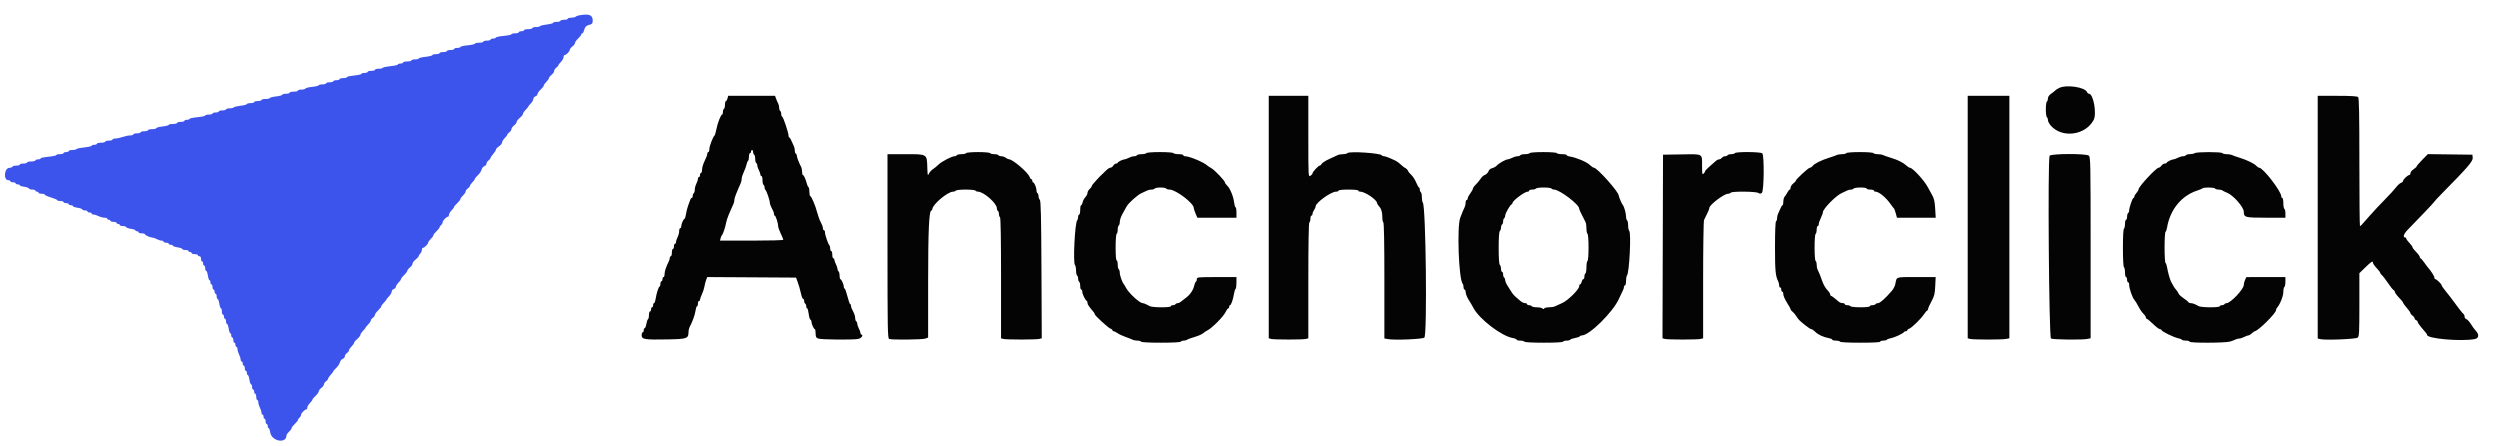 <svg id="svg" version="1.1" xmlns="http://www.w3.org/2000/svg" xmlns:xlink="http://www.w3.org/1999/xlink" width="400" height="71.353" viewBox="0, 0, 400,71.353"><g id="svgg"><path id="path0" d="M92.667 2.453 C 92.438 2.495,92.179 2.597,92.092 2.681 C 92.005 2.765,91.686 2.833,91.383 2.833 C 91.081 2.833,90.833 2.908,90.833 3.000 C 90.833 3.092,90.571 3.167,90.250 3.167 C 89.929 3.167,89.667 3.242,89.667 3.333 C 89.667 3.425,89.404 3.500,89.083 3.500 C 88.763 3.500,88.500 3.568,88.500 3.650 C 88.500 3.733,88.050 3.853,87.500 3.917 C 86.950 3.981,86.458 4.100,86.407 4.183 C 86.355 4.266,86.056 4.333,85.740 4.333 C 85.425 4.333,85.167 4.408,85.167 4.500 C 85.167 4.592,84.867 4.667,84.500 4.667 C 84.133 4.667,83.833 4.742,83.833 4.833 C 83.833 4.925,83.646 5.000,83.417 5.000 C 83.188 5.000,83.000 5.075,83.000 5.167 C 83.000 5.258,82.737 5.333,82.417 5.333 C 82.096 5.333,81.833 5.400,81.833 5.480 C 81.833 5.561,81.271 5.680,80.583 5.745 C 79.896 5.809,79.333 5.930,79.333 6.014 C 79.333 6.098,79.146 6.167,78.917 6.167 C 78.688 6.167,78.500 6.242,78.500 6.333 C 78.500 6.425,78.237 6.500,77.917 6.500 C 77.596 6.500,77.333 6.575,77.333 6.667 C 77.333 6.758,77.033 6.833,76.667 6.833 C 76.300 6.833,76.000 6.901,76.000 6.983 C 76.000 7.065,75.475 7.186,74.833 7.250 C 74.192 7.314,73.667 7.435,73.667 7.517 C 73.667 7.599,73.442 7.667,73.167 7.667 C 72.892 7.667,72.667 7.742,72.667 7.833 C 72.667 7.925,72.404 8.000,72.083 8.000 C 71.762 8.000,71.500 8.075,71.500 8.167 C 71.500 8.258,71.237 8.333,70.917 8.333 C 70.596 8.333,70.333 8.408,70.333 8.500 C 70.333 8.592,70.071 8.667,69.750 8.667 C 69.429 8.667,69.167 8.736,69.167 8.820 C 69.167 8.904,68.679 9.026,68.083 9.089 C 67.487 9.153,67.000 9.272,67.000 9.353 C 67.000 9.434,66.737 9.500,66.417 9.500 C 66.096 9.500,65.833 9.575,65.833 9.667 C 65.833 9.758,65.533 9.833,65.167 9.833 C 64.800 9.833,64.500 9.908,64.500 10.000 C 64.500 10.092,64.313 10.167,64.083 10.167 C 63.854 10.167,63.667 10.234,63.667 10.316 C 63.667 10.399,63.141 10.519,62.499 10.583 C 61.857 10.648,61.290 10.768,61.240 10.850 C 61.189 10.933,60.889 11.000,60.573 11.000 C 60.258 11.000,60.000 11.075,60.000 11.167 C 60.000 11.258,59.737 11.333,59.417 11.333 C 59.096 11.333,58.833 11.408,58.833 11.500 C 58.833 11.592,58.608 11.667,58.333 11.667 C 58.058 11.667,57.833 11.734,57.833 11.816 C 57.833 11.899,57.308 12.019,56.667 12.083 C 56.025 12.148,55.500 12.268,55.500 12.350 C 55.500 12.433,55.237 12.500,54.917 12.500 C 54.596 12.500,54.333 12.575,54.333 12.667 C 54.333 12.758,54.108 12.833,53.833 12.833 C 53.558 12.833,53.333 12.908,53.333 13.000 C 53.333 13.092,53.071 13.167,52.750 13.167 C 52.429 13.167,52.167 13.242,52.167 13.333 C 52.167 13.425,51.904 13.500,51.583 13.500 C 51.262 13.500,51.000 13.564,51.000 13.643 C 51.000 13.722,50.531 13.835,49.958 13.895 C 49.385 13.954,48.892 14.078,48.861 14.168 C 48.831 14.259,48.549 14.333,48.236 14.333 C 47.923 14.333,47.667 14.408,47.667 14.500 C 47.667 14.592,47.367 14.667,47.000 14.667 C 46.633 14.667,46.333 14.742,46.333 14.833 C 46.333 14.925,46.071 15.000,45.750 15.000 C 45.429 15.000,45.167 15.071,45.167 15.158 C 45.167 15.246,44.717 15.368,44.167 15.430 C 43.617 15.492,43.167 15.608,43.167 15.688 C 43.167 15.768,42.867 15.833,42.500 15.833 C 42.133 15.833,41.833 15.908,41.833 16.000 C 41.833 16.092,41.571 16.167,41.250 16.167 C 40.929 16.167,40.667 16.242,40.667 16.333 C 40.667 16.425,40.404 16.500,40.083 16.500 C 39.762 16.500,39.500 16.568,39.500 16.650 C 39.500 16.733,39.050 16.853,38.500 16.917 C 37.950 16.981,37.458 17.100,37.407 17.183 C 37.355 17.266,37.056 17.333,36.740 17.333 C 36.425 17.333,36.167 17.408,36.167 17.500 C 36.167 17.592,35.904 17.667,35.583 17.667 C 35.262 17.667,35.000 17.742,35.000 17.833 C 35.000 17.925,34.775 18.000,34.500 18.000 C 34.225 18.000,34.000 18.075,34.000 18.167 C 34.000 18.258,33.737 18.333,33.417 18.333 C 33.096 18.333,32.833 18.402,32.833 18.486 C 32.833 18.570,32.271 18.691,31.583 18.755 C 30.896 18.820,30.333 18.939,30.333 19.020 C 30.333 19.100,30.146 19.167,29.917 19.167 C 29.688 19.167,29.500 19.242,29.500 19.333 C 29.500 19.425,29.238 19.500,28.917 19.500 C 28.596 19.500,28.333 19.575,28.333 19.667 C 28.333 19.758,28.033 19.833,27.667 19.833 C 27.300 19.833,27.000 19.899,27.000 19.978 C 27.000 20.058,26.550 20.175,26.000 20.237 C 25.450 20.299,25.000 20.421,25.000 20.508 C 25.000 20.595,24.700 20.667,24.333 20.667 C 23.967 20.667,23.667 20.742,23.667 20.833 C 23.667 20.925,23.404 21.000,23.083 21.000 C 22.762 21.000,22.500 21.075,22.500 21.167 C 22.500 21.258,22.238 21.333,21.917 21.333 C 21.596 21.333,21.333 21.408,21.333 21.500 C 21.333 21.592,21.090 21.670,20.792 21.674 C 20.494 21.678,19.950 21.789,19.583 21.921 C 19.217 22.054,18.710 22.163,18.458 22.164 C 18.206 22.166,18.000 22.242,18.000 22.333 C 18.000 22.425,17.737 22.500,17.417 22.500 C 17.096 22.500,16.833 22.575,16.833 22.667 C 16.833 22.758,16.533 22.833,16.167 22.833 C 15.800 22.833,15.500 22.908,15.500 23.000 C 15.500 23.092,15.313 23.167,15.083 23.167 C 14.854 23.167,14.667 23.234,14.667 23.316 C 14.667 23.399,14.141 23.519,13.499 23.583 C 12.857 23.648,12.290 23.768,12.240 23.850 C 12.189 23.933,11.889 24.000,11.573 24.000 C 11.258 24.000,11.000 24.075,11.000 24.167 C 11.000 24.258,10.813 24.333,10.583 24.333 C 10.354 24.333,10.167 24.408,10.167 24.500 C 10.167 24.592,9.904 24.667,9.583 24.667 C 9.262 24.667,9.000 24.733,9.000 24.814 C 9.000 24.895,8.438 25.014,7.750 25.078 C 7.063 25.142,6.500 25.264,6.500 25.348 C 6.500 25.431,6.313 25.500,6.083 25.500 C 5.854 25.500,5.667 25.575,5.667 25.667 C 5.667 25.758,5.367 25.833,5.000 25.833 C 4.633 25.833,4.333 25.908,4.333 26.000 C 4.333 26.092,4.071 26.167,3.750 26.167 C 3.429 26.167,3.167 26.242,3.167 26.333 C 3.167 26.425,2.904 26.500,2.583 26.500 C 2.262 26.500,2.000 26.570,2.000 26.656 C 2.000 26.742,1.756 26.836,1.458 26.864 C 0.655 26.942,0.538 28.833,1.337 28.833 C 1.518 28.833,1.667 28.908,1.667 29.000 C 1.667 29.092,1.854 29.167,2.083 29.167 C 2.313 29.167,2.500 29.242,2.500 29.333 C 2.500 29.425,2.650 29.500,2.833 29.500 C 3.017 29.500,3.167 29.565,3.167 29.645 C 3.167 29.724,3.484 29.832,3.871 29.884 C 4.259 29.936,4.603 30.058,4.635 30.156 C 4.668 30.253,4.913 30.333,5.181 30.333 C 5.448 30.333,5.667 30.408,5.667 30.500 C 5.667 30.592,5.779 30.667,5.917 30.667 C 6.054 30.667,6.167 30.742,6.167 30.833 C 6.167 30.925,6.392 31.000,6.667 31.000 C 6.942 31.000,7.167 31.067,7.167 31.149 C 7.167 31.230,7.617 31.432,8.167 31.597 C 8.717 31.762,9.167 31.957,9.167 32.032 C 9.167 32.106,9.392 32.167,9.667 32.167 C 9.942 32.167,10.167 32.242,10.167 32.333 C 10.167 32.425,10.354 32.500,10.583 32.500 C 10.813 32.500,11.000 32.575,11.000 32.667 C 11.000 32.758,11.150 32.833,11.333 32.833 C 11.517 32.833,11.667 32.900,11.667 32.981 C 11.667 33.062,12.004 33.179,12.417 33.241 C 12.829 33.303,13.167 33.424,13.167 33.510 C 13.167 33.596,13.354 33.667,13.583 33.667 C 13.813 33.667,14.000 33.742,14.000 33.833 C 14.000 33.925,14.150 34.000,14.333 34.000 C 14.517 34.000,14.667 34.075,14.667 34.167 C 14.667 34.258,14.808 34.333,14.981 34.333 C 15.154 34.333,15.510 34.445,15.773 34.582 C 16.035 34.719,16.456 34.832,16.708 34.832 C 16.960 34.833,17.167 34.908,17.167 35.000 C 17.167 35.092,17.279 35.167,17.417 35.167 C 17.554 35.167,17.667 35.242,17.667 35.333 C 17.667 35.425,17.892 35.500,18.167 35.500 C 18.442 35.500,18.667 35.575,18.667 35.667 C 18.667 35.758,18.779 35.833,18.917 35.833 C 19.054 35.833,19.167 35.908,19.167 36.000 C 19.167 36.092,19.385 36.167,19.653 36.167 C 19.920 36.167,20.166 36.247,20.198 36.344 C 20.231 36.442,20.574 36.564,20.962 36.616 C 21.350 36.668,21.667 36.776,21.667 36.855 C 21.667 36.935,21.779 37.000,21.917 37.000 C 22.054 37.000,22.167 37.075,22.167 37.167 C 22.167 37.258,22.392 37.333,22.667 37.333 C 22.942 37.333,23.167 37.390,23.168 37.458 C 23.170 37.618,23.984 38.000,24.325 38.001 C 24.467 38.002,24.798 38.114,25.061 38.251 C 25.323 38.388,25.680 38.500,25.852 38.500 C 26.025 38.500,26.167 38.575,26.167 38.667 C 26.167 38.758,26.354 38.833,26.583 38.833 C 26.813 38.833,27.000 38.908,27.000 39.000 C 27.000 39.092,27.150 39.167,27.333 39.167 C 27.517 39.167,27.667 39.233,27.667 39.314 C 27.667 39.396,28.004 39.513,28.417 39.575 C 28.829 39.636,29.167 39.757,29.167 39.844 C 29.167 39.930,29.392 40.000,29.667 40.000 C 29.942 40.000,30.167 40.075,30.167 40.167 C 30.167 40.258,30.279 40.333,30.417 40.333 C 30.554 40.333,30.667 40.408,30.667 40.500 C 30.667 40.592,30.892 40.667,31.167 40.667 C 31.442 40.667,31.667 40.742,31.667 40.833 C 31.667 40.925,31.779 41.000,31.917 41.000 C 32.072 41.000,32.167 41.157,32.167 41.417 C 32.167 41.646,32.242 41.833,32.333 41.833 C 32.425 41.833,32.500 41.983,32.500 42.167 C 32.500 42.350,32.575 42.500,32.667 42.500 C 32.758 42.500,32.833 42.688,32.833 42.917 C 32.833 43.146,32.904 43.333,32.990 43.333 C 33.076 43.333,33.197 43.671,33.259 44.083 C 33.321 44.496,33.438 44.833,33.519 44.833 C 33.600 44.833,33.667 44.983,33.667 45.167 C 33.667 45.350,33.742 45.500,33.833 45.500 C 33.925 45.500,34.000 45.688,34.000 45.917 C 34.000 46.146,34.075 46.333,34.167 46.333 C 34.258 46.333,34.333 46.483,34.333 46.667 C 34.333 46.850,34.408 47.000,34.500 47.000 C 34.592 47.000,34.667 47.188,34.667 47.417 C 34.667 47.646,34.737 47.833,34.823 47.833 C 34.909 47.833,35.030 48.171,35.092 48.583 C 35.154 48.996,35.271 49.333,35.352 49.333 C 35.434 49.333,35.500 49.558,35.500 49.833 C 35.500 50.108,35.575 50.333,35.667 50.333 C 35.758 50.333,35.833 50.483,35.833 50.667 C 35.833 50.850,35.908 51.000,36.000 51.000 C 36.092 51.000,36.167 51.188,36.167 51.417 C 36.167 51.646,36.237 51.833,36.323 51.833 C 36.409 51.833,36.530 52.171,36.592 52.583 C 36.654 52.996,36.771 53.333,36.852 53.333 C 36.934 53.333,37.000 53.483,37.000 53.667 C 37.000 53.850,37.075 54.000,37.167 54.000 C 37.258 54.000,37.333 54.188,37.333 54.417 C 37.333 54.646,37.408 54.833,37.500 54.833 C 37.592 54.833,37.667 54.983,37.667 55.167 C 37.667 55.350,37.742 55.500,37.833 55.500 C 37.925 55.500,38.000 55.669,38.001 55.875 C 38.002 56.081,38.114 56.465,38.251 56.727 C 38.388 56.990,38.500 57.346,38.500 57.519 C 38.500 57.692,38.575 57.833,38.667 57.833 C 38.758 57.833,38.833 57.983,38.833 58.167 C 38.833 58.350,38.908 58.500,39.000 58.500 C 39.092 58.500,39.167 58.688,39.167 58.917 C 39.167 59.146,39.242 59.333,39.333 59.333 C 39.425 59.333,39.500 59.483,39.500 59.667 C 39.500 59.850,39.566 60.000,39.648 60.000 C 39.729 60.000,39.846 60.337,39.908 60.750 C 39.970 61.162,40.091 61.500,40.177 61.500 C 40.263 61.500,40.333 61.688,40.333 61.917 C 40.333 62.146,40.408 62.333,40.500 62.333 C 40.592 62.333,40.667 62.483,40.667 62.667 C 40.667 62.850,40.742 63.000,40.833 63.000 C 40.925 63.000,41.000 63.225,41.000 63.500 C 41.000 63.775,41.075 64.000,41.167 64.000 C 41.258 64.000,41.334 64.169,41.334 64.375 C 41.335 64.581,41.447 64.965,41.584 65.227 C 41.721 65.490,41.833 65.846,41.833 66.019 C 41.833 66.192,41.908 66.333,42.000 66.333 C 42.092 66.333,42.167 66.483,42.167 66.667 C 42.167 66.850,42.242 67.000,42.333 67.000 C 42.425 67.000,42.500 67.188,42.500 67.417 C 42.500 67.646,42.575 67.833,42.667 67.833 C 42.758 67.833,42.833 67.983,42.833 68.167 C 42.833 68.350,42.899 68.500,42.979 68.500 C 43.059 68.500,43.174 68.812,43.235 69.194 C 43.462 70.615,45.833 71.045,45.833 69.666 C 45.833 69.550,46.021 69.281,46.250 69.069 C 46.479 68.856,46.667 68.597,46.667 68.491 C 46.667 68.386,46.892 68.090,47.167 67.833 C 47.442 67.576,47.667 67.293,47.667 67.204 C 47.667 67.114,47.779 66.947,47.917 66.833 C 48.054 66.719,48.167 66.513,48.167 66.374 C 48.167 66.116,48.772 65.500,49.026 65.500 C 49.103 65.500,49.167 65.382,49.167 65.238 C 49.167 65.094,49.260 64.872,49.375 64.744 C 49.831 64.235,50.000 64.009,50.000 63.907 C 50.000 63.848,50.225 63.590,50.500 63.333 C 50.775 63.076,51.000 62.757,51.000 62.623 C 51.000 62.489,51.188 62.239,51.417 62.067 C 51.646 61.895,51.833 61.639,51.833 61.497 C 51.833 61.356,51.983 61.132,52.167 61.000 C 52.350 60.868,52.500 60.682,52.500 60.587 C 52.500 60.491,52.688 60.211,52.917 59.964 C 53.146 59.717,53.333 59.466,53.333 59.407 C 53.333 59.349,53.546 59.102,53.805 58.859 C 54.065 58.616,54.328 58.215,54.389 57.969 C 54.450 57.723,54.651 57.475,54.834 57.417 C 55.017 57.358,55.167 57.182,55.167 57.026 C 55.167 56.869,55.317 56.632,55.500 56.500 C 55.683 56.368,55.833 56.167,55.833 56.054 C 55.833 55.941,56.021 55.661,56.250 55.432 C 56.479 55.203,56.667 54.932,56.667 54.830 C 56.667 54.728,56.892 54.456,57.167 54.224 C 57.442 53.993,57.667 53.701,57.667 53.576 C 57.667 53.451,57.854 53.161,58.083 52.932 C 58.313 52.703,58.500 52.471,58.500 52.417 C 58.500 52.362,58.688 52.131,58.917 51.902 C 59.146 51.672,59.333 51.392,59.333 51.279 C 59.333 51.166,59.483 50.965,59.667 50.833 C 59.850 50.701,60.000 50.490,60.000 50.363 C 60.000 50.237,60.225 49.924,60.500 49.667 C 60.775 49.410,61.000 49.121,61.000 49.024 C 61.000 48.927,61.188 48.661,61.417 48.432 C 61.646 48.203,61.833 47.971,61.833 47.917 C 61.833 47.862,62.021 47.631,62.250 47.402 C 62.479 47.172,62.667 46.843,62.667 46.670 C 62.667 46.497,62.817 46.308,63.000 46.250 C 63.183 46.192,63.333 46.033,63.333 45.898 C 63.333 45.762,63.521 45.464,63.750 45.235 C 63.979 45.006,64.167 44.739,64.167 44.643 C 64.167 44.546,64.392 44.257,64.667 44.000 C 64.942 43.743,65.167 43.443,65.167 43.332 C 65.167 43.222,65.354 42.984,65.583 42.804 C 65.813 42.623,66.001 42.350,66.002 42.196 C 66.002 42.042,66.227 41.739,66.502 41.523 C 66.776 41.306,67.000 41.057,67.000 40.969 C 67.000 40.881,67.112 40.697,67.250 40.560 C 67.387 40.422,67.500 40.165,67.500 39.988 C 67.500 39.811,67.564 39.667,67.641 39.667 C 67.875 39.667,68.500 39.060,68.500 38.833 C 68.500 38.717,68.688 38.448,68.917 38.235 C 69.146 38.023,69.333 37.763,69.333 37.658 C 69.333 37.553,69.558 37.257,69.833 37.000 C 70.108 36.743,70.333 36.460,70.333 36.370 C 70.333 36.281,70.446 36.114,70.583 36.000 C 70.721 35.886,70.833 35.679,70.833 35.541 C 70.833 35.283,71.439 34.667,71.692 34.667 C 71.770 34.667,71.833 34.549,71.833 34.405 C 71.833 34.261,71.927 34.038,72.042 33.911 C 72.498 33.402,72.667 33.176,72.667 33.074 C 72.667 33.015,72.892 32.757,73.167 32.500 C 73.442 32.243,73.667 31.947,73.667 31.842 C 73.667 31.737,73.854 31.477,74.083 31.265 C 74.313 31.052,74.500 30.772,74.500 30.643 C 74.500 30.513,74.650 30.299,74.833 30.167 C 75.017 30.035,75.167 29.863,75.167 29.785 C 75.167 29.707,75.260 29.538,75.375 29.411 C 75.831 28.902,76.000 28.676,76.000 28.574 C 76.000 28.515,76.212 28.268,76.472 28.025 C 76.732 27.782,76.994 27.382,77.056 27.136 C 77.117 26.890,77.317 26.641,77.500 26.583 C 77.684 26.525,77.833 26.349,77.833 26.192 C 77.833 26.035,77.983 25.799,78.167 25.667 C 78.350 25.535,78.500 25.348,78.500 25.253 C 78.500 25.158,78.688 24.878,78.917 24.631 C 79.146 24.383,79.334 24.084,79.334 23.966 C 79.334 23.847,79.559 23.600,79.833 23.417 C 80.108 23.233,80.333 22.955,80.333 22.799 C 80.333 22.643,80.521 22.328,80.750 22.098 C 80.979 21.869,81.167 21.620,81.167 21.544 C 81.167 21.469,81.317 21.299,81.500 21.167 C 81.683 21.035,81.833 20.803,81.833 20.653 C 81.833 20.503,82.021 20.239,82.250 20.067 C 82.479 19.895,82.667 19.641,82.668 19.502 C 82.669 19.363,82.894 19.073,83.168 18.856 C 83.442 18.640,83.667 18.362,83.667 18.239 C 83.667 18.116,83.854 17.828,84.083 17.598 C 84.313 17.369,84.500 17.137,84.500 17.083 C 84.500 17.029,84.688 16.797,84.917 16.568 C 85.146 16.339,85.333 16.010,85.333 15.837 C 85.333 15.664,85.483 15.475,85.667 15.417 C 85.850 15.358,86.000 15.196,86.000 15.056 C 86.000 14.915,86.225 14.590,86.500 14.333 C 86.775 14.076,87.000 13.787,87.000 13.691 C 87.000 13.594,87.188 13.328,87.417 13.098 C 87.646 12.869,87.833 12.595,87.833 12.490 C 87.833 12.384,88.021 12.150,88.250 11.970 C 88.479 11.790,88.667 11.514,88.667 11.358 C 88.667 11.202,88.817 10.965,89.000 10.833 C 89.183 10.701,89.333 10.531,89.333 10.456 C 89.333 10.380,89.521 10.131,89.750 9.902 C 89.979 9.672,90.167 9.338,90.167 9.159 C 90.167 8.980,90.230 8.833,90.308 8.833 C 90.552 8.833,91.167 8.221,91.167 7.978 C 91.167 7.850,91.354 7.605,91.583 7.433 C 91.813 7.261,92.000 7.011,92.000 6.877 C 92.000 6.743,92.225 6.424,92.500 6.167 C 92.775 5.910,93.000 5.617,93.000 5.516 C 93.000 5.416,93.074 5.333,93.163 5.333 C 93.253 5.333,93.379 5.128,93.442 4.877 C 93.586 4.301,93.801 4.086,94.377 3.942 C 94.758 3.846,94.833 3.737,94.833 3.280 C 94.833 2.386,94.260 2.168,92.667 2.453 " stroke="none" fill="#3c54ec" fill-rule="evenodd"></path><path id="path1" d="M329.420 14.094 C 329.148 14.236,328.885 14.408,328.837 14.476 C 328.789 14.544,328.506 14.770,328.208 14.978 C 327.856 15.224,327.667 15.494,327.667 15.752 C 327.667 15.969,327.592 16.193,327.500 16.250 C 327.408 16.307,327.333 16.869,327.333 17.500 C 327.333 18.131,327.408 18.693,327.500 18.750 C 327.592 18.807,327.668 19.017,327.669 19.218 C 327.671 19.419,327.881 19.820,328.136 20.109 C 329.939 22.153,333.666 21.660,334.981 19.202 C 335.512 18.209,334.944 15.000,334.237 15.000 C 334.126 15.000,333.994 14.891,333.943 14.758 C 333.627 13.934,330.584 13.487,329.420 14.094 M116.402 15.750 C 116.344 15.979,116.230 16.167,116.149 16.167 C 116.067 16.167,116.000 16.425,116.000 16.740 C 116.000 17.056,115.925 17.360,115.833 17.417 C 115.742 17.473,115.667 17.703,115.667 17.927 C 115.667 18.150,115.609 18.333,115.539 18.333 C 115.339 18.333,114.830 19.628,114.628 20.651 C 114.527 21.164,114.396 21.621,114.338 21.667 C 114.084 21.866,113.500 23.374,113.500 23.832 C 113.500 24.108,113.425 24.333,113.333 24.333 C 113.242 24.333,113.166 24.465,113.166 24.625 C 113.166 24.785,112.978 25.286,112.749 25.737 C 112.521 26.188,112.333 26.806,112.333 27.112 C 112.333 27.417,112.258 27.667,112.167 27.667 C 112.075 27.667,112.000 27.817,112.000 28.000 C 112.000 28.183,111.925 28.333,111.833 28.333 C 111.742 28.333,111.666 28.465,111.666 28.625 C 111.665 28.785,111.553 29.131,111.416 29.394 C 111.279 29.657,111.167 30.083,111.167 30.343 C 111.167 30.602,111.092 30.860,111.000 30.917 C 110.908 30.973,110.833 31.165,110.833 31.343 C 110.833 31.521,110.767 31.667,110.686 31.667 C 110.605 31.667,110.495 31.798,110.442 31.958 C 110.389 32.119,110.238 32.533,110.108 32.879 C 109.977 33.224,109.820 33.843,109.758 34.254 C 109.697 34.664,109.595 35.001,109.531 35.001 C 109.370 35.003,109.000 35.839,109.000 36.200 C 109.000 36.365,108.925 36.500,108.833 36.500 C 108.742 36.500,108.667 36.716,108.667 36.981 C 108.667 37.245,108.555 37.677,108.418 37.939 C 108.281 38.202,108.168 38.548,108.168 38.708 C 108.167 38.869,108.092 39.000,108.000 39.000 C 107.908 39.000,107.833 39.188,107.833 39.417 C 107.833 39.646,107.758 39.833,107.667 39.833 C 107.575 39.833,107.500 40.096,107.500 40.417 C 107.500 40.737,107.425 41.000,107.333 41.000 C 107.242 41.000,107.167 41.114,107.167 41.252 C 107.167 41.391,107.101 41.635,107.020 41.794 C 106.581 42.663,106.333 43.400,106.333 43.839 C 106.333 44.111,106.258 44.333,106.167 44.333 C 106.075 44.333,106.000 44.483,106.000 44.667 C 106.000 44.850,105.925 45.000,105.833 45.000 C 105.742 45.000,105.667 45.188,105.667 45.417 C 105.667 45.646,105.610 45.833,105.541 45.833 C 105.388 45.833,105.050 46.878,104.900 47.815 C 104.840 48.192,104.725 48.500,104.645 48.500 C 104.565 48.500,104.500 48.650,104.500 48.833 C 104.500 49.017,104.425 49.167,104.333 49.167 C 104.242 49.167,104.167 49.317,104.167 49.500 C 104.167 49.683,104.092 49.833,104.000 49.833 C 103.908 49.833,103.833 50.091,103.833 50.407 C 103.833 50.722,103.765 51.023,103.681 51.074 C 103.597 51.126,103.478 51.468,103.417 51.834 C 103.355 52.200,103.236 52.500,103.152 52.500 C 103.068 52.500,103.000 52.650,103.000 52.833 C 103.000 53.017,102.925 53.167,102.833 53.167 C 102.742 53.167,102.667 53.387,102.667 53.656 C 102.667 54.300,103.160 54.376,106.868 54.304 C 109.936 54.245,110.149 54.168,110.161 53.123 C 110.164 52.869,110.236 52.532,110.320 52.373 C 110.795 51.475,111.187 50.396,111.277 49.743 C 111.333 49.334,111.443 49.000,111.523 49.000 C 111.602 49.000,111.667 48.813,111.667 48.583 C 111.667 48.354,111.742 48.167,111.833 48.167 C 111.925 48.167,112.000 48.068,112.000 47.948 C 112.000 47.828,112.140 47.434,112.310 47.073 C 112.481 46.712,112.662 46.154,112.712 45.833 C 112.763 45.512,112.884 45.043,112.982 44.790 L 113.160 44.330 120.262 44.373 L 127.364 44.417 127.612 45.083 C 127.840 45.697,127.963 46.130,128.262 47.375 C 128.323 47.627,128.438 47.833,128.519 47.833 C 128.600 47.833,128.667 47.979,128.667 48.157 C 128.667 48.335,128.742 48.527,128.833 48.583 C 128.925 48.640,129.000 48.832,129.000 49.010 C 129.000 49.188,129.065 49.333,129.143 49.333 C 129.222 49.333,129.333 49.727,129.390 50.207 C 129.447 50.688,129.570 51.107,129.664 51.138 C 129.757 51.169,129.833 51.323,129.833 51.481 C 129.833 51.842,130.209 52.664,130.375 52.665 C 130.444 52.666,130.500 52.969,130.500 53.337 C 130.500 53.904,130.566 54.033,130.928 54.171 C 131.394 54.348,136.477 54.396,137.302 54.231 C 137.807 54.130,138.183 53.644,137.843 53.531 C 137.746 53.499,137.667 53.375,137.667 53.255 C 137.667 53.136,137.555 52.823,137.418 52.561 C 137.281 52.298,137.168 51.957,137.168 51.802 C 137.167 51.646,137.092 51.473,137.000 51.417 C 136.908 51.360,136.833 51.130,136.833 50.905 C 136.833 50.680,136.747 50.328,136.641 50.123 C 136.236 49.341,136.167 49.164,136.167 48.919 C 136.167 48.780,136.107 48.667,136.033 48.667 C 135.960 48.667,135.760 48.104,135.589 47.417 C 135.418 46.729,135.215 46.167,135.139 46.167 C 135.062 46.167,135.000 46.032,135.000 45.867 C 135.000 45.494,134.627 44.670,134.458 44.668 C 134.390 44.667,134.333 44.409,134.333 44.093 C 134.333 43.778,134.258 43.473,134.167 43.417 C 134.075 43.360,134.000 43.187,133.999 43.032 C 133.998 42.877,133.886 42.535,133.749 42.273 C 133.612 42.010,133.500 41.691,133.500 41.564 C 133.500 41.437,133.425 41.333,133.333 41.333 C 133.242 41.333,133.167 41.071,133.167 40.750 C 133.167 40.429,133.092 40.167,133.000 40.167 C 132.908 40.167,132.833 39.992,132.833 39.778 C 132.833 39.564,132.780 39.335,132.715 39.270 C 132.508 39.063,132.000 37.599,132.000 37.208 C 132.000 37.002,131.925 36.833,131.833 36.833 C 131.742 36.833,131.667 36.686,131.667 36.505 C 131.667 36.325,131.519 35.915,131.339 35.594 C 131.159 35.274,130.892 34.547,130.745 33.980 C 130.461 32.883,129.854 31.453,129.633 31.361 C 129.560 31.331,129.500 31.016,129.500 30.663 C 129.500 30.309,129.433 29.978,129.352 29.928 C 129.270 29.878,129.154 29.630,129.092 29.377 C 128.931 28.709,128.605 28.000,128.459 28.000 C 128.390 28.000,128.333 27.774,128.333 27.498 C 128.333 27.221,128.265 26.865,128.181 26.706 C 127.835 26.050,127.500 25.183,127.500 24.943 C 127.500 24.802,127.425 24.640,127.333 24.583 C 127.242 24.527,127.167 24.296,127.167 24.071 C 127.167 23.846,127.097 23.532,127.011 23.373 C 126.925 23.214,126.757 22.840,126.637 22.542 C 126.517 22.244,126.362 22.000,126.293 22.000 C 126.223 22.000,126.167 21.869,126.167 21.708 C 126.169 21.234,125.307 18.667,125.147 18.667 C 125.066 18.667,125.000 18.484,125.000 18.260 C 125.000 18.036,124.925 17.807,124.833 17.750 C 124.742 17.693,124.667 17.463,124.667 17.238 C 124.667 17.013,124.592 16.699,124.500 16.539 C 124.408 16.380,124.260 16.044,124.171 15.792 L 124.008 15.333 120.257 15.333 L 116.506 15.333 116.402 15.750 M203.000 34.731 L 203.000 54.128 203.375 54.228 C 203.863 54.359,208.471 54.359,208.958 54.228 L 209.333 54.128 209.333 44.907 C 209.333 38.940,209.392 35.650,209.500 35.583 C 209.592 35.527,209.667 35.260,209.667 34.990 C 209.667 34.721,209.742 34.500,209.833 34.500 C 209.925 34.500,210.002 34.369,210.005 34.208 C 210.008 34.048,210.121 33.771,210.255 33.593 C 210.390 33.415,210.501 33.153,210.502 33.010 C 210.507 32.438,212.966 30.667,213.754 30.667 C 213.981 30.667,214.167 30.592,214.167 30.500 C 214.167 30.401,214.806 30.333,215.750 30.333 C 216.694 30.333,217.333 30.401,217.333 30.500 C 217.333 30.592,217.474 30.667,217.646 30.667 C 218.411 30.667,220.333 31.982,220.333 32.505 C 220.333 32.581,220.427 32.745,220.542 32.870 C 220.990 33.357,221.167 33.862,221.167 34.655 C 221.167 35.109,221.242 35.527,221.333 35.583 C 221.441 35.650,221.500 38.944,221.500 44.919 L 221.500 54.152 222.051 54.255 C 223.104 54.453,227.593 54.270,227.897 54.017 C 228.372 53.622,228.138 32.929,227.653 32.425 C 227.569 32.338,227.500 31.949,227.500 31.560 C 227.500 31.171,227.425 30.807,227.333 30.750 C 227.242 30.693,227.167 30.501,227.167 30.323 C 227.167 30.146,227.110 30.000,227.042 29.999 C 226.973 29.999,226.771 29.643,226.594 29.208 C 226.416 28.773,226.060 28.218,225.802 27.975 C 225.544 27.732,225.333 27.483,225.333 27.421 C 225.333 27.284,224.894 26.833,224.760 26.833 C 224.707 26.833,224.444 26.624,224.176 26.367 C 223.908 26.111,223.515 25.819,223.302 25.718 C 222.297 25.239,221.678 25.000,221.443 25.000 C 221.302 25.000,221.145 24.933,221.094 24.851 C 220.874 24.495,215.931 24.169,215.610 24.490 C 215.513 24.587,215.185 24.667,214.881 24.667 C 214.577 24.667,214.199 24.733,214.039 24.813 C 213.880 24.894,213.275 25.173,212.694 25.434 C 212.113 25.695,211.567 26.041,211.480 26.204 C 211.393 26.367,211.245 26.500,211.151 26.500 C 210.937 26.500,210.000 27.515,210.000 27.747 C 210.000 27.842,209.850 28.013,209.667 28.128 C 209.335 28.335,209.333 28.294,209.333 21.835 L 209.333 15.333 206.167 15.333 L 203.000 15.333 203.000 34.731 M314.833 34.731 L 314.833 54.128 315.208 54.228 C 315.705 54.361,320.315 54.362,320.979 54.229 L 321.500 54.125 321.500 34.729 L 321.500 15.333 318.167 15.333 L 314.833 15.333 314.833 34.731 M370.833 34.747 L 370.833 54.160 371.225 54.259 C 372.018 54.458,376.934 54.263,377.225 54.021 C 377.469 53.818,377.500 53.233,377.500 48.751 L 377.500 43.709 378.421 42.813 C 379.426 41.836,379.667 41.685,379.667 42.035 C 379.667 42.161,379.929 42.542,380.250 42.882 C 380.571 43.222,380.833 43.566,380.833 43.647 C 380.833 43.727,380.954 43.892,381.101 44.015 C 381.248 44.137,381.673 44.690,382.046 45.243 C 382.419 45.797,382.824 46.310,382.945 46.383 C 383.067 46.457,383.167 46.587,383.167 46.673 C 383.167 46.841,383.519 47.303,384.125 47.930 C 384.331 48.144,384.501 48.378,384.503 48.451 C 384.505 48.524,384.767 48.883,385.087 49.248 C 385.406 49.614,385.667 49.991,385.667 50.086 C 385.667 50.182,385.817 50.368,386.000 50.500 C 386.183 50.632,386.333 50.828,386.333 50.936 C 386.333 51.043,386.446 51.174,386.583 51.227 C 386.721 51.280,386.833 51.410,386.833 51.516 C 386.833 51.623,387.100 52.019,387.425 52.396 C 388.218 53.317,388.333 53.468,388.333 53.588 C 388.333 54.190,393.766 54.663,395.958 54.253 C 396.627 54.128,396.702 53.530,396.125 52.923 C 395.919 52.706,395.566 52.223,395.342 51.848 C 395.118 51.474,394.799 51.125,394.634 51.073 C 394.468 51.020,394.333 50.837,394.333 50.665 C 394.333 50.494,394.260 50.308,394.170 50.252 C 394.029 50.165,393.207 49.107,392.083 47.565 C 391.900 47.313,391.506 46.814,391.208 46.455 C 390.910 46.096,390.667 45.737,390.667 45.658 C 390.667 45.464,389.857 44.667,389.659 44.667 C 389.572 44.667,389.500 44.549,389.500 44.406 C 389.500 44.177,388.905 43.262,388.417 42.738 C 388.325 42.640,388.063 42.284,387.833 41.947 C 387.604 41.611,387.360 41.335,387.292 41.334 C 387.223 41.334,387.167 41.236,387.167 41.117 C 387.167 40.998,386.907 40.642,386.589 40.325 C 386.271 40.009,386.008 39.667,386.005 39.566 C 386.002 39.465,385.775 39.147,385.500 38.860 C 385.225 38.572,385.000 38.261,385.000 38.168 C 385.000 38.076,384.933 38.000,384.851 38.000 C 384.411 38.000,384.578 37.439,385.215 36.780 C 385.601 36.380,386.723 35.220,387.708 34.201 C 388.694 33.182,389.500 32.311,389.500 32.264 C 389.500 32.218,390.081 31.591,390.792 30.873 C 394.827 26.789,395.685 25.795,395.633 25.263 L 395.583 24.750 392.020 24.705 L 388.456 24.660 387.561 25.569 C 387.069 26.069,386.666 26.539,386.666 26.614 C 386.666 26.689,386.441 26.900,386.167 27.083 C 385.892 27.267,385.667 27.548,385.667 27.708 C 385.667 27.869,385.592 28.000,385.501 28.000 C 385.249 28.000,384.500 28.699,384.500 28.935 C 384.500 29.050,384.350 29.192,384.167 29.250 C 383.983 29.308,383.627 29.631,383.375 29.967 C 383.123 30.304,382.317 31.184,381.583 31.923 C 380.850 32.663,379.762 33.824,379.167 34.505 C 377.759 36.112,377.708 36.167,377.595 36.167 C 377.543 36.167,377.500 31.569,377.500 25.950 C 377.500 18.226,377.451 15.685,377.300 15.533 C 377.159 15.392,376.181 15.333,373.967 15.333 L 370.833 15.333 370.833 34.747 M120.500 24.323 C 120.500 24.501,120.575 24.693,120.667 24.750 C 120.758 24.807,120.833 25.107,120.833 25.417 C 120.833 25.727,120.908 26.027,121.000 26.083 C 121.092 26.140,121.167 26.313,121.168 26.468 C 121.168 26.623,121.281 26.965,121.418 27.227 C 121.555 27.490,121.667 27.809,121.667 27.936 C 121.667 28.063,121.742 28.167,121.833 28.167 C 121.925 28.167,122.000 28.462,122.000 28.823 C 122.000 29.185,122.075 29.527,122.167 29.583 C 122.258 29.640,122.333 29.826,122.333 29.996 C 122.333 30.166,122.390 30.331,122.458 30.361 C 122.612 30.429,123.167 32.026,123.167 32.400 C 123.167 32.549,123.253 32.839,123.359 33.044 C 123.764 33.826,123.833 34.003,123.833 34.248 C 123.833 34.386,123.890 34.500,123.959 34.500 C 124.112 34.500,124.500 35.695,124.500 36.165 C 124.500 36.350,124.688 36.890,124.917 37.365 C 125.146 37.840,125.333 38.290,125.333 38.365 C 125.333 38.439,123.053 38.500,120.266 38.500 L 115.198 38.500 115.293 38.125 C 115.345 37.919,115.432 37.712,115.485 37.667 C 115.655 37.523,116.031 36.445,116.154 35.750 C 116.219 35.383,116.406 34.783,116.570 34.417 C 116.733 34.050,116.943 33.563,117.036 33.333 C 117.129 33.104,117.272 32.786,117.353 32.627 C 117.434 32.468,117.500 32.189,117.500 32.008 C 117.500 31.826,117.623 31.394,117.773 31.047 C 117.923 30.700,118.120 30.229,118.209 30.000 C 118.299 29.771,118.438 29.453,118.519 29.294 C 118.600 29.135,118.667 28.830,118.667 28.617 C 118.667 28.404,118.819 27.915,119.004 27.530 C 119.190 27.146,119.387 26.605,119.443 26.329 C 119.498 26.053,119.608 25.786,119.688 25.737 C 119.768 25.687,119.833 25.389,119.833 25.073 C 119.833 24.758,119.908 24.500,120.000 24.500 C 120.092 24.500,120.167 24.387,120.167 24.250 C 120.167 24.113,120.242 24.000,120.333 24.000 C 120.425 24.000,120.500 24.146,120.500 24.323 M154.583 24.500 C 154.527 24.592,154.189 24.667,153.833 24.667 C 153.477 24.667,153.140 24.742,153.083 24.833 C 153.027 24.925,152.861 25.000,152.715 25.000 C 152.283 25.000,150.617 25.870,150.167 26.330 C 149.938 26.564,149.540 26.890,149.284 27.053 C 149.028 27.217,148.728 27.553,148.618 27.800 C 148.439 28.199,148.411 28.081,148.368 26.756 C 148.298 24.617,148.382 24.667,144.840 24.667 L 142.000 24.667 142.000 39.399 C 142.000 52.679,142.026 54.141,142.264 54.232 C 142.697 54.398,147.610 54.347,148.072 54.171 L 148.500 54.008 148.500 45.221 C 148.500 36.805,148.645 33.667,149.033 33.667 C 149.107 33.667,149.167 33.587,149.167 33.490 C 149.167 32.745,151.616 30.667,152.495 30.667 C 152.670 30.667,152.860 30.592,152.917 30.500 C 152.973 30.408,153.686 30.333,154.500 30.333 C 155.314 30.333,156.027 30.408,156.083 30.500 C 156.140 30.592,156.320 30.667,156.484 30.667 C 157.381 30.667,159.500 32.534,159.500 33.325 C 159.500 33.502,159.575 33.693,159.667 33.750 C 159.758 33.807,159.833 34.032,159.833 34.250 C 159.833 34.468,159.908 34.693,160.000 34.750 C 160.108 34.817,160.167 38.245,160.167 44.490 L 160.167 54.128 160.542 54.228 C 161.034 54.360,165.806 54.358,166.299 54.226 L 166.682 54.124 166.633 43.153 C 166.594 34.653,166.536 32.136,166.375 31.975 C 166.260 31.860,166.167 31.599,166.167 31.393 C 166.167 31.188,166.092 30.973,166.000 30.917 C 165.908 30.860,165.833 30.646,165.833 30.440 C 165.833 30.009,165.476 29.170,165.292 29.168 C 165.223 29.167,165.167 29.054,165.167 28.917 C 165.167 28.779,165.097 28.667,165.011 28.667 C 164.926 28.667,164.808 28.516,164.749 28.331 C 164.530 27.641,162.065 25.509,161.470 25.495 C 161.349 25.492,161.104 25.379,160.926 25.245 C 160.749 25.110,160.434 25.000,160.228 25.000 C 160.022 25.000,159.807 24.925,159.750 24.833 C 159.693 24.742,159.393 24.667,159.083 24.667 C 158.773 24.667,158.473 24.592,158.417 24.500 C 158.358 24.405,157.529 24.333,156.500 24.333 C 155.471 24.333,154.642 24.405,154.583 24.500 M183.417 24.500 C 183.360 24.592,183.023 24.667,182.667 24.667 C 182.311 24.667,181.973 24.742,181.917 24.833 C 181.860 24.925,181.649 25.000,181.448 25.001 C 181.248 25.002,180.869 25.114,180.606 25.251 C 180.343 25.388,180.040 25.500,179.931 25.500 C 179.639 25.500,178.836 25.897,178.835 26.042 C 178.834 26.110,178.721 26.167,178.585 26.167 C 178.448 26.167,178.242 26.317,178.128 26.500 C 178.013 26.683,177.805 26.833,177.665 26.833 C 177.524 26.833,177.224 27.023,176.996 27.255 C 176.769 27.488,176.438 27.806,176.261 27.964 C 176.084 28.121,175.784 28.427,175.594 28.642 C 175.405 28.858,175.119 29.177,174.958 29.351 C 174.798 29.525,174.667 29.730,174.667 29.808 C 174.667 29.885,174.517 30.084,174.333 30.250 C 174.150 30.416,174.000 30.693,174.000 30.866 C 174.000 31.039,173.845 31.346,173.655 31.549 C 173.466 31.751,173.269 32.123,173.218 32.375 C 173.167 32.627,173.059 32.833,172.979 32.833 C 172.899 32.833,172.833 33.171,172.833 33.583 C 172.833 33.996,172.758 34.333,172.667 34.333 C 172.575 34.333,172.500 34.506,172.500 34.717 C 172.500 34.927,172.432 35.171,172.349 35.258 C 171.985 35.642,171.662 42.062,171.992 42.392 C 172.088 42.488,172.167 42.885,172.167 43.273 C 172.167 43.662,172.242 44.027,172.333 44.083 C 172.425 44.140,172.500 44.365,172.500 44.583 C 172.500 44.802,172.575 45.027,172.667 45.083 C 172.758 45.140,172.833 45.444,172.833 45.760 C 172.833 46.075,172.908 46.333,173.000 46.333 C 173.092 46.333,173.167 46.491,173.167 46.683 C 173.167 47.042,173.652 48.040,173.875 48.139 C 173.944 48.169,174.000 48.319,174.000 48.472 C 174.000 48.713,174.193 48.999,174.997 49.951 C 175.090 50.062,175.166 50.212,175.166 50.285 C 175.164 50.489,177.346 52.482,177.692 52.592 C 177.862 52.645,178.000 52.759,178.000 52.845 C 178.000 52.930,178.082 53.000,178.183 53.000 C 178.283 53.000,178.564 53.139,178.808 53.309 C 179.051 53.478,179.625 53.747,180.083 53.907 C 180.542 54.066,181.047 54.265,181.206 54.348 C 181.365 54.432,181.717 54.500,181.988 54.500 C 182.259 54.500,182.527 54.575,182.583 54.667 C 182.646 54.768,183.887 54.833,185.750 54.833 C 187.613 54.833,188.854 54.768,188.917 54.667 C 188.973 54.575,189.188 54.500,189.393 54.500 C 189.599 54.500,189.838 54.438,189.925 54.362 C 190.012 54.285,190.550 54.087,191.120 53.920 C 191.691 53.753,192.291 53.497,192.454 53.350 C 192.617 53.203,192.968 52.971,193.234 52.833 C 193.964 52.457,195.747 50.649,196.079 49.950 C 196.240 49.611,196.438 49.333,196.519 49.333 C 196.600 49.333,196.667 49.221,196.667 49.083 C 196.667 48.946,196.727 48.833,196.800 48.833 C 196.974 48.833,197.291 47.933,197.432 47.038 C 197.493 46.646,197.609 46.286,197.689 46.236 C 197.768 46.187,197.833 45.739,197.833 45.240 L 197.833 44.333 194.667 44.333 C 191.643 44.333,191.500 44.348,191.500 44.657 C 191.500 44.835,191.431 45.023,191.346 45.075 C 191.262 45.128,191.140 45.410,191.075 45.702 C 190.916 46.429,190.399 47.178,189.717 47.671 C 189.403 47.898,189.044 48.177,188.919 48.292 C 188.793 48.406,188.577 48.500,188.438 48.500 C 188.300 48.500,188.140 48.575,188.083 48.667 C 188.027 48.758,187.835 48.833,187.657 48.833 C 187.479 48.833,187.333 48.908,187.333 49.000 C 187.333 49.099,186.721 49.167,185.831 49.167 C 185.005 49.167,184.180 49.092,183.998 49.000 C 183.816 48.908,183.518 48.758,183.336 48.667 C 183.154 48.575,182.924 48.500,182.824 48.500 C 182.335 48.500,180.587 46.885,180.143 46.023 C 180.019 45.781,179.880 45.546,179.834 45.500 C 179.592 45.259,179.167 44.092,179.167 43.671 C 179.167 43.404,179.092 43.140,179.000 43.083 C 178.908 43.027,178.833 42.685,178.833 42.323 C 178.833 41.962,178.758 41.667,178.667 41.667 C 178.564 41.667,178.500 40.864,178.500 39.593 C 178.500 38.391,178.570 37.476,178.667 37.417 C 178.758 37.360,178.833 37.060,178.833 36.750 C 178.833 36.440,178.908 36.140,179.000 36.083 C 179.092 36.027,179.167 35.755,179.167 35.481 C 179.167 35.206,179.366 34.629,179.609 34.199 C 179.853 33.769,180.139 33.253,180.246 33.054 C 180.552 32.481,182.015 31.173,182.662 30.893 C 182.985 30.753,183.380 30.570,183.539 30.486 C 183.699 30.402,184.013 30.333,184.238 30.333 C 184.463 30.333,184.693 30.258,184.750 30.167 C 184.807 30.075,185.219 30.000,185.667 30.000 C 186.114 30.000,186.527 30.075,186.583 30.167 C 186.640 30.258,186.888 30.333,187.135 30.333 C 188.124 30.332,191.000 32.516,191.000 33.269 C 191.000 33.395,191.130 33.798,191.289 34.166 L 191.579 34.833 194.706 34.833 L 197.833 34.833 197.833 34.000 C 197.833 33.542,197.769 33.167,197.690 33.167 C 197.611 33.167,197.501 32.783,197.445 32.314 C 197.334 31.375,196.774 30.067,196.303 29.647 C 196.136 29.499,196.000 29.300,196.000 29.205 C 196.000 28.940,194.307 27.164,193.807 26.905 C 193.564 26.778,193.263 26.579,193.138 26.462 C 192.594 25.954,190.305 25.000,189.631 25.000 C 189.467 25.000,189.333 24.925,189.333 24.833 C 189.333 24.742,189.000 24.667,188.593 24.667 C 188.186 24.667,187.807 24.592,187.750 24.500 C 187.690 24.403,186.779 24.333,185.583 24.333 C 184.387 24.333,183.476 24.403,183.417 24.500 M244.750 24.500 C 244.693 24.592,244.356 24.667,244.000 24.667 C 243.644 24.667,243.307 24.742,243.250 24.833 C 243.193 24.925,242.983 25.000,242.782 25.001 C 242.581 25.002,242.202 25.114,241.939 25.251 C 241.677 25.388,241.360 25.500,241.236 25.500 C 240.917 25.500,239.799 26.132,239.495 26.483 C 239.355 26.646,239.034 26.831,238.780 26.894 C 238.526 26.958,238.270 27.139,238.211 27.297 C 238.073 27.659,237.828 27.906,237.468 28.042 C 237.313 28.101,237.052 28.359,236.888 28.616 C 236.724 28.873,236.382 29.282,236.128 29.525 C 235.874 29.768,235.667 30.061,235.667 30.176 C 235.667 30.291,235.479 30.631,235.250 30.931 C 235.021 31.232,234.833 31.595,234.833 31.739 C 234.833 31.882,234.758 32.000,234.667 32.000 C 234.575 32.000,234.500 32.189,234.500 32.419 C 234.500 32.649,234.434 32.968,234.353 33.127 C 234.195 33.438,234.000 33.904,233.642 34.833 C 233.089 36.267,233.397 44.681,234.029 45.408 C 234.105 45.495,234.167 45.739,234.167 45.950 C 234.167 46.161,234.242 46.333,234.333 46.333 C 234.425 46.333,234.506 46.540,234.513 46.792 C 234.520 47.044,234.742 47.587,235.005 48.000 C 235.268 48.413,235.602 48.981,235.747 49.263 C 236.656 51.031,240.235 53.774,242.042 54.087 C 242.385 54.147,242.667 54.264,242.667 54.348 C 242.667 54.432,242.925 54.500,243.240 54.500 C 243.556 54.500,243.860 54.575,243.917 54.667 C 243.979 54.768,245.193 54.833,247.000 54.833 C 248.807 54.833,250.021 54.768,250.083 54.667 C 250.140 54.575,250.402 54.500,250.667 54.500 C 250.931 54.500,251.189 54.432,251.241 54.348 C 251.293 54.264,251.634 54.145,252.000 54.083 C 252.366 54.022,252.707 53.903,252.759 53.819 C 252.811 53.735,252.968 53.667,253.108 53.667 C 254.296 53.667,258.082 49.928,259.016 47.833 C 259.282 47.237,259.575 46.620,259.666 46.461 C 259.758 46.301,259.833 46.058,259.833 45.919 C 259.833 45.780,259.908 45.667,260.000 45.667 C 260.092 45.667,260.167 45.344,260.167 44.950 C 260.167 44.556,260.234 44.162,260.316 44.075 C 260.689 43.681,261.014 37.281,260.678 36.945 C 260.580 36.847,260.500 36.449,260.500 36.060 C 260.500 35.671,260.425 35.307,260.333 35.250 C 260.242 35.193,260.167 34.913,260.167 34.627 C 260.167 34.139,259.855 33.019,259.668 32.833 C 259.514 32.681,259.000 31.492,258.999 31.286 C 258.997 30.707,255.538 26.833,255.024 26.833 C 254.917 26.833,254.613 26.625,254.346 26.371 C 253.855 25.901,252.194 25.201,251.208 25.048 C 250.910 25.001,250.667 24.897,250.667 24.815 C 250.667 24.733,250.334 24.667,249.927 24.667 C 249.519 24.667,249.140 24.592,249.083 24.500 C 249.024 24.403,248.113 24.333,246.917 24.333 C 245.721 24.333,244.810 24.403,244.750 24.500 M277.583 24.500 C 277.527 24.592,277.264 24.667,277.000 24.667 C 276.736 24.667,276.473 24.742,276.417 24.833 C 276.360 24.925,276.177 25.000,276.011 25.000 C 275.844 25.000,275.614 25.113,275.500 25.250 C 275.386 25.387,275.184 25.500,275.051 25.500 C 274.918 25.500,274.710 25.594,274.589 25.708 C 274.467 25.823,274.023 26.211,273.601 26.571 C 273.179 26.932,272.833 27.293,272.833 27.375 C 272.833 27.457,272.721 27.636,272.583 27.774 C 272.361 27.996,272.333 27.860,272.331 26.554 C 272.327 24.521,272.557 24.651,269.071 24.704 L 266.083 24.750 266.041 39.439 L 265.998 54.127 266.374 54.228 C 266.863 54.359,271.637 54.359,272.125 54.228 L 272.500 54.128 272.500 44.812 C 272.500 39.688,272.566 35.365,272.646 35.206 C 273.258 33.992,273.500 33.440,273.500 33.261 C 273.500 32.779,275.850 31.000,276.487 31.000 C 276.667 31.000,276.860 30.925,276.917 30.833 C 277.067 30.591,280.927 30.619,281.322 30.865 C 281.571 31.020,281.696 31.016,281.903 30.845 C 282.243 30.562,282.300 24.867,281.967 24.533 C 281.716 24.283,277.736 24.253,277.583 24.500 M295.417 24.500 C 295.360 24.592,295.055 24.667,294.738 24.667 C 294.421 24.667,294.032 24.731,293.873 24.810 C 293.714 24.889,293.171 25.080,292.667 25.236 C 291.446 25.612,290.300 26.179,290.032 26.540 C 289.912 26.701,289.711 26.833,289.584 26.833 C 289.346 26.833,287.333 28.691,287.333 28.911 C 287.333 28.979,287.146 29.183,286.917 29.363 C 286.688 29.543,286.500 29.835,286.500 30.012 C 286.500 30.189,286.438 30.333,286.361 30.333 C 286.285 30.333,286.117 30.540,285.986 30.792 C 285.856 31.044,285.656 31.349,285.542 31.470 C 285.427 31.591,285.333 31.948,285.333 32.262 C 285.333 32.576,285.277 32.833,285.207 32.833 C 285.138 32.833,284.983 33.077,284.863 33.375 C 284.743 33.673,284.575 34.047,284.489 34.206 C 284.403 34.365,284.333 34.680,284.333 34.905 C 284.333 35.130,284.258 35.360,284.167 35.417 C 284.063 35.481,284.000 37.039,284.000 39.540 C 284.000 43.334,284.079 44.165,284.520 45.039 C 284.601 45.199,284.667 45.480,284.667 45.664 C 284.667 45.849,284.742 46.000,284.833 46.000 C 284.925 46.000,285.000 46.150,285.000 46.333 C 285.000 46.517,285.075 46.667,285.167 46.667 C 285.258 46.667,285.333 46.858,285.333 47.091 C 285.333 47.325,285.596 47.926,285.917 48.428 C 286.237 48.929,286.500 49.409,286.500 49.494 C 286.500 49.578,286.633 49.746,286.795 49.866 C 286.957 49.985,287.233 50.308,287.408 50.583 C 287.781 51.167,287.839 51.225,288.850 52.045 C 289.272 52.387,289.707 52.667,289.816 52.667 C 289.926 52.667,290.203 52.855,290.433 53.085 C 290.898 53.550,291.710 53.930,292.587 54.095 C 292.906 54.155,293.167 54.270,293.167 54.352 C 293.167 54.433,293.425 54.500,293.740 54.500 C 294.056 54.500,294.360 54.575,294.417 54.667 C 294.479 54.768,295.752 54.833,297.677 54.833 C 299.670 54.833,300.833 54.772,300.833 54.667 C 300.833 54.575,301.054 54.500,301.323 54.500 C 301.593 54.500,301.855 54.434,301.905 54.352 C 301.955 54.271,302.259 54.155,302.579 54.095 C 303.186 53.981,304.542 53.342,304.639 53.125 C 304.669 53.056,304.801 53.000,304.931 53.000 C 305.060 53.000,305.167 52.930,305.167 52.845 C 305.167 52.759,305.300 52.647,305.463 52.595 C 305.866 52.467,307.322 51.051,307.833 50.289 C 308.063 49.948,308.306 49.668,308.375 49.668 C 308.444 49.667,308.500 49.559,308.500 49.427 C 308.500 49.295,308.740 48.751,309.033 48.219 C 309.490 47.387,309.576 47.043,309.637 45.792 L 309.707 44.333 306.615 44.333 C 303.198 44.333,303.496 44.232,303.246 45.473 C 303.184 45.779,302.935 46.259,302.692 46.539 C 301.661 47.729,300.800 48.500,300.503 48.500 C 300.329 48.500,300.140 48.575,300.083 48.667 C 300.027 48.758,299.797 48.833,299.573 48.833 C 299.350 48.833,299.167 48.908,299.167 49.000 C 299.167 49.099,298.559 49.167,297.677 49.167 C 296.857 49.167,296.140 49.092,296.083 49.000 C 296.027 48.908,295.797 48.833,295.573 48.833 C 295.350 48.833,295.167 48.758,295.167 48.667 C 295.167 48.575,295.014 48.500,294.826 48.500 C 294.639 48.500,294.395 48.424,294.285 48.330 C 293.414 47.595,293.066 47.334,292.958 47.334 C 292.890 47.333,292.833 47.230,292.833 47.103 C 292.833 46.976,292.621 46.658,292.362 46.395 C 292.103 46.132,291.759 45.542,291.599 45.083 C 291.278 44.165,291.038 43.568,290.814 43.127 C 290.733 42.968,290.667 42.616,290.667 42.345 C 290.667 42.075,290.592 41.807,290.500 41.750 C 290.403 41.690,290.333 40.779,290.333 39.583 C 290.333 38.387,290.403 37.476,290.500 37.417 C 290.592 37.360,290.667 37.056,290.667 36.740 C 290.667 36.425,290.742 36.167,290.833 36.167 C 290.925 36.167,291.000 36.031,291.000 35.865 C 291.000 35.699,291.150 35.252,291.333 34.873 C 291.517 34.493,291.667 34.079,291.667 33.952 C 291.667 33.422,293.751 31.298,294.667 30.895 C 294.987 30.754,295.380 30.570,295.539 30.486 C 295.699 30.402,295.975 30.333,296.155 30.333 C 296.334 30.333,296.527 30.258,296.583 30.167 C 296.640 30.075,297.132 30.000,297.677 30.000 C 298.226 30.000,298.667 30.074,298.667 30.167 C 298.667 30.258,298.929 30.333,299.250 30.333 C 299.571 30.333,299.833 30.408,299.833 30.500 C 299.833 30.592,299.948 30.667,300.089 30.667 C 300.631 30.667,301.794 31.631,302.502 32.667 C 302.721 32.987,302.953 33.287,303.016 33.333 C 303.080 33.379,303.218 33.735,303.323 34.125 L 303.513 34.833 306.613 34.833 L 309.713 34.833 309.629 33.375 C 309.565 32.271,309.452 31.755,309.163 31.250 C 308.954 30.883,308.625 30.285,308.433 29.921 C 307.861 28.837,306.008 26.837,305.573 26.834 C 305.476 26.834,305.236 26.685,305.041 26.503 C 304.517 26.015,303.709 25.607,302.583 25.264 C 302.033 25.096,301.453 24.893,301.294 24.813 C 301.135 24.732,300.745 24.667,300.429 24.667 C 300.112 24.667,299.807 24.592,299.750 24.500 C 299.690 24.403,298.779 24.333,297.583 24.333 C 296.387 24.333,295.476 24.403,295.417 24.500 M351.167 24.500 C 351.029 24.589,350.677 24.663,350.385 24.664 C 350.092 24.666,349.807 24.742,349.750 24.833 C 349.693 24.925,349.483 25.000,349.282 25.001 C 349.081 25.002,348.702 25.114,348.439 25.251 C 348.177 25.388,347.873 25.500,347.764 25.500 C 347.472 25.500,346.669 25.897,346.668 26.042 C 346.667 26.110,346.533 26.167,346.370 26.167 C 346.207 26.167,345.965 26.317,345.833 26.500 C 345.701 26.683,345.501 26.833,345.388 26.833 C 344.990 26.833,342.173 29.866,342.169 30.299 C 342.168 30.417,342.017 30.675,341.833 30.872 C 341.650 31.069,341.500 31.328,341.500 31.448 C 341.500 31.568,341.436 31.667,341.359 31.667 C 341.199 31.667,340.667 33.211,340.667 33.676 C 340.667 33.843,340.592 34.027,340.500 34.083 C 340.408 34.140,340.333 34.407,340.333 34.677 C 340.333 34.946,340.258 35.167,340.167 35.167 C 340.075 35.167,340.000 35.462,340.000 35.823 C 340.000 36.185,339.925 36.527,339.833 36.583 C 339.732 36.646,339.667 37.860,339.667 39.667 C 339.667 41.474,339.732 42.688,339.833 42.750 C 339.925 42.807,340.000 43.186,340.000 43.593 C 340.000 44.000,340.075 44.333,340.167 44.333 C 340.258 44.333,340.333 44.521,340.333 44.750 C 340.333 44.979,340.408 45.167,340.500 45.167 C 340.592 45.167,340.667 45.346,340.667 45.564 C 340.667 46.137,341.167 47.603,341.482 47.952 C 341.630 48.116,341.929 48.602,342.147 49.033 C 342.365 49.464,342.721 49.983,342.938 50.187 C 343.156 50.391,343.333 50.658,343.333 50.779 C 343.333 50.901,343.399 51.000,343.479 51.000 C 343.558 51.000,344.011 51.375,344.484 51.833 C 344.957 52.292,345.454 52.667,345.589 52.667 C 345.723 52.667,345.833 52.730,345.833 52.808 C 345.833 53.006,347.801 53.977,348.462 54.104 C 348.762 54.162,349.047 54.275,349.097 54.355 C 349.146 54.435,349.444 54.500,349.760 54.500 C 350.075 54.500,350.333 54.575,350.333 54.667 C 350.333 54.903,356.064 54.884,356.822 54.646 C 357.149 54.543,357.547 54.393,357.706 54.313 C 357.865 54.232,358.128 54.166,358.289 54.166 C 358.451 54.165,358.798 54.053,359.061 53.916 C 359.323 53.779,359.628 53.667,359.738 53.667 C 359.847 53.667,360.098 53.517,360.295 53.333 C 360.492 53.150,360.696 53.000,360.750 53.000 C 361.257 53.000,364.167 50.120,364.167 49.618 C 364.167 49.498,364.235 49.329,364.319 49.242 C 364.771 48.774,365.333 47.383,365.333 46.735 C 365.333 46.342,365.408 45.973,365.500 45.917 C 365.592 45.860,365.667 45.481,365.667 45.073 L 365.667 44.333 362.542 44.335 L 359.417 44.336 359.208 44.785 C 359.094 45.031,359.000 45.405,359.000 45.615 C 359.000 46.273,356.884 48.500,356.259 48.500 C 356.127 48.500,355.973 48.575,355.917 48.667 C 355.860 48.758,355.668 48.833,355.490 48.833 C 355.312 48.833,355.167 48.908,355.167 49.000 C 355.167 49.099,354.555 49.167,353.664 49.167 C 352.838 49.167,352.013 49.092,351.831 49.000 C 351.649 48.908,351.351 48.758,351.169 48.667 C 350.987 48.575,350.687 48.500,350.502 48.500 C 350.318 48.500,350.167 48.444,350.166 48.375 C 350.166 48.306,349.830 48.025,349.419 47.750 C 349.008 47.475,348.632 47.132,348.584 46.988 C 348.536 46.843,348.366 46.577,348.206 46.396 C 347.928 46.080,347.668 45.667,347.353 45.042 C 347.175 44.688,346.838 43.451,346.718 42.707 C 346.669 42.408,346.563 42.122,346.482 42.072 C 346.400 42.022,346.333 40.902,346.333 39.583 C 346.333 38.265,346.400 37.145,346.482 37.095 C 346.563 37.044,346.670 36.759,346.719 36.460 C 347.199 33.550,349.027 31.302,351.583 30.480 C 351.950 30.362,352.321 30.206,352.408 30.133 C 352.637 29.941,354.295 29.969,354.417 30.167 C 354.473 30.258,354.725 30.333,354.977 30.333 C 355.228 30.333,355.505 30.396,355.592 30.473 C 355.679 30.550,356.012 30.715,356.333 30.838 C 357.304 31.213,358.995 33.128,359.005 33.864 C 359.018 34.787,359.187 34.833,362.560 34.833 L 365.667 34.833 365.667 34.177 C 365.667 33.815,365.592 33.473,365.500 33.417 C 365.408 33.360,365.333 32.943,365.333 32.490 C 365.333 32.037,365.258 31.667,365.167 31.667 C 365.075 31.667,365.000 31.549,365.000 31.404 C 365.000 30.606,362.085 26.833,361.468 26.833 C 361.369 26.833,361.168 26.701,361.020 26.539 C 360.677 26.164,359.512 25.599,358.333 25.236 C 357.829 25.080,357.286 24.889,357.127 24.810 C 356.968 24.731,356.579 24.667,356.262 24.667 C 355.945 24.667,355.640 24.592,355.583 24.500 C 355.450 24.284,351.500 24.284,351.167 24.500 M327.934 24.930 C 327.620 25.749,327.834 53.989,328.156 54.161 C 328.504 54.347,333.117 54.402,333.979 54.229 L 334.500 54.125 334.500 39.623 C 334.500 26.006,334.482 25.107,334.208 24.899 C 333.741 24.544,328.072 24.572,327.934 24.930 M248.250 30.167 C 248.307 30.258,248.485 30.333,248.645 30.333 C 249.520 30.333,252.667 32.711,252.667 33.372 C 252.667 33.515,252.856 33.918,253.685 35.539 C 253.767 35.699,253.833 36.163,253.833 36.571 C 253.833 36.980,253.908 37.360,254.000 37.417 C 254.097 37.476,254.167 38.387,254.167 39.583 C 254.167 40.779,254.097 41.690,254.000 41.750 C 253.908 41.807,253.833 42.257,253.833 42.750 C 253.833 43.243,253.758 43.693,253.667 43.750 C 253.575 43.807,253.500 44.036,253.500 44.260 C 253.500 44.484,253.426 44.667,253.337 44.667 C 253.247 44.667,253.126 44.854,253.068 45.083 C 253.011 45.313,252.897 45.500,252.815 45.500 C 252.734 45.500,252.667 45.637,252.667 45.805 C 252.667 46.318,250.841 48.109,249.917 48.504 C 249.458 48.700,248.953 48.929,248.794 49.014 C 248.635 49.098,248.208 49.167,247.845 49.167 C 247.483 49.167,247.136 49.248,247.074 49.348 C 246.994 49.478,246.912 49.478,246.781 49.348 C 246.682 49.248,246.282 49.167,245.893 49.167 C 245.504 49.167,245.140 49.092,245.083 49.000 C 245.027 48.908,244.835 48.833,244.657 48.833 C 244.479 48.833,244.333 48.758,244.333 48.667 C 244.333 48.575,244.184 48.500,244.001 48.500 C 243.819 48.500,243.500 48.355,243.293 48.177 C 243.086 47.999,242.736 47.698,242.515 47.509 C 242.294 47.319,242.031 47.026,241.931 46.856 C 241.832 46.686,241.544 46.238,241.292 45.860 C 241.040 45.483,240.833 45.026,240.833 44.846 C 240.833 44.667,240.758 44.473,240.667 44.417 C 240.575 44.360,240.500 44.131,240.500 43.907 C 240.500 43.683,240.425 43.500,240.333 43.500 C 240.242 43.500,240.167 43.290,240.167 43.033 C 240.167 42.777,240.081 42.481,239.977 42.377 C 239.853 42.253,239.788 41.327,239.788 39.667 C 239.788 38.006,239.853 37.081,239.977 36.956 C 240.081 36.852,240.167 36.599,240.167 36.393 C 240.167 36.188,240.242 35.973,240.333 35.917 C 240.425 35.860,240.500 35.635,240.500 35.417 C 240.500 35.198,240.575 34.973,240.667 34.917 C 240.758 34.860,240.833 34.667,240.833 34.487 C 240.833 34.148,241.609 32.792,241.858 32.694 C 241.936 32.664,242.000 32.568,242.000 32.481 C 242.000 32.120,243.939 30.667,244.421 30.667 C 244.556 30.667,244.667 30.592,244.667 30.500 C 244.667 30.408,244.887 30.333,245.157 30.333 C 245.426 30.333,245.693 30.258,245.750 30.167 C 245.807 30.075,246.369 30.000,247.000 30.000 C 247.631 30.000,248.193 30.075,248.250 30.167 " stroke="none" fill="#040404" fill-rule="evenodd"></path><path id="path2" d="" stroke="none" fill="#202cf0" fill-rule="evenodd"></path><path id="path3" d="" stroke="none" fill="#202c40" fill-rule="evenodd"></path><path id="path4" d="" stroke="none" fill="#203004" fill-rule="evenodd"></path></g></svg>